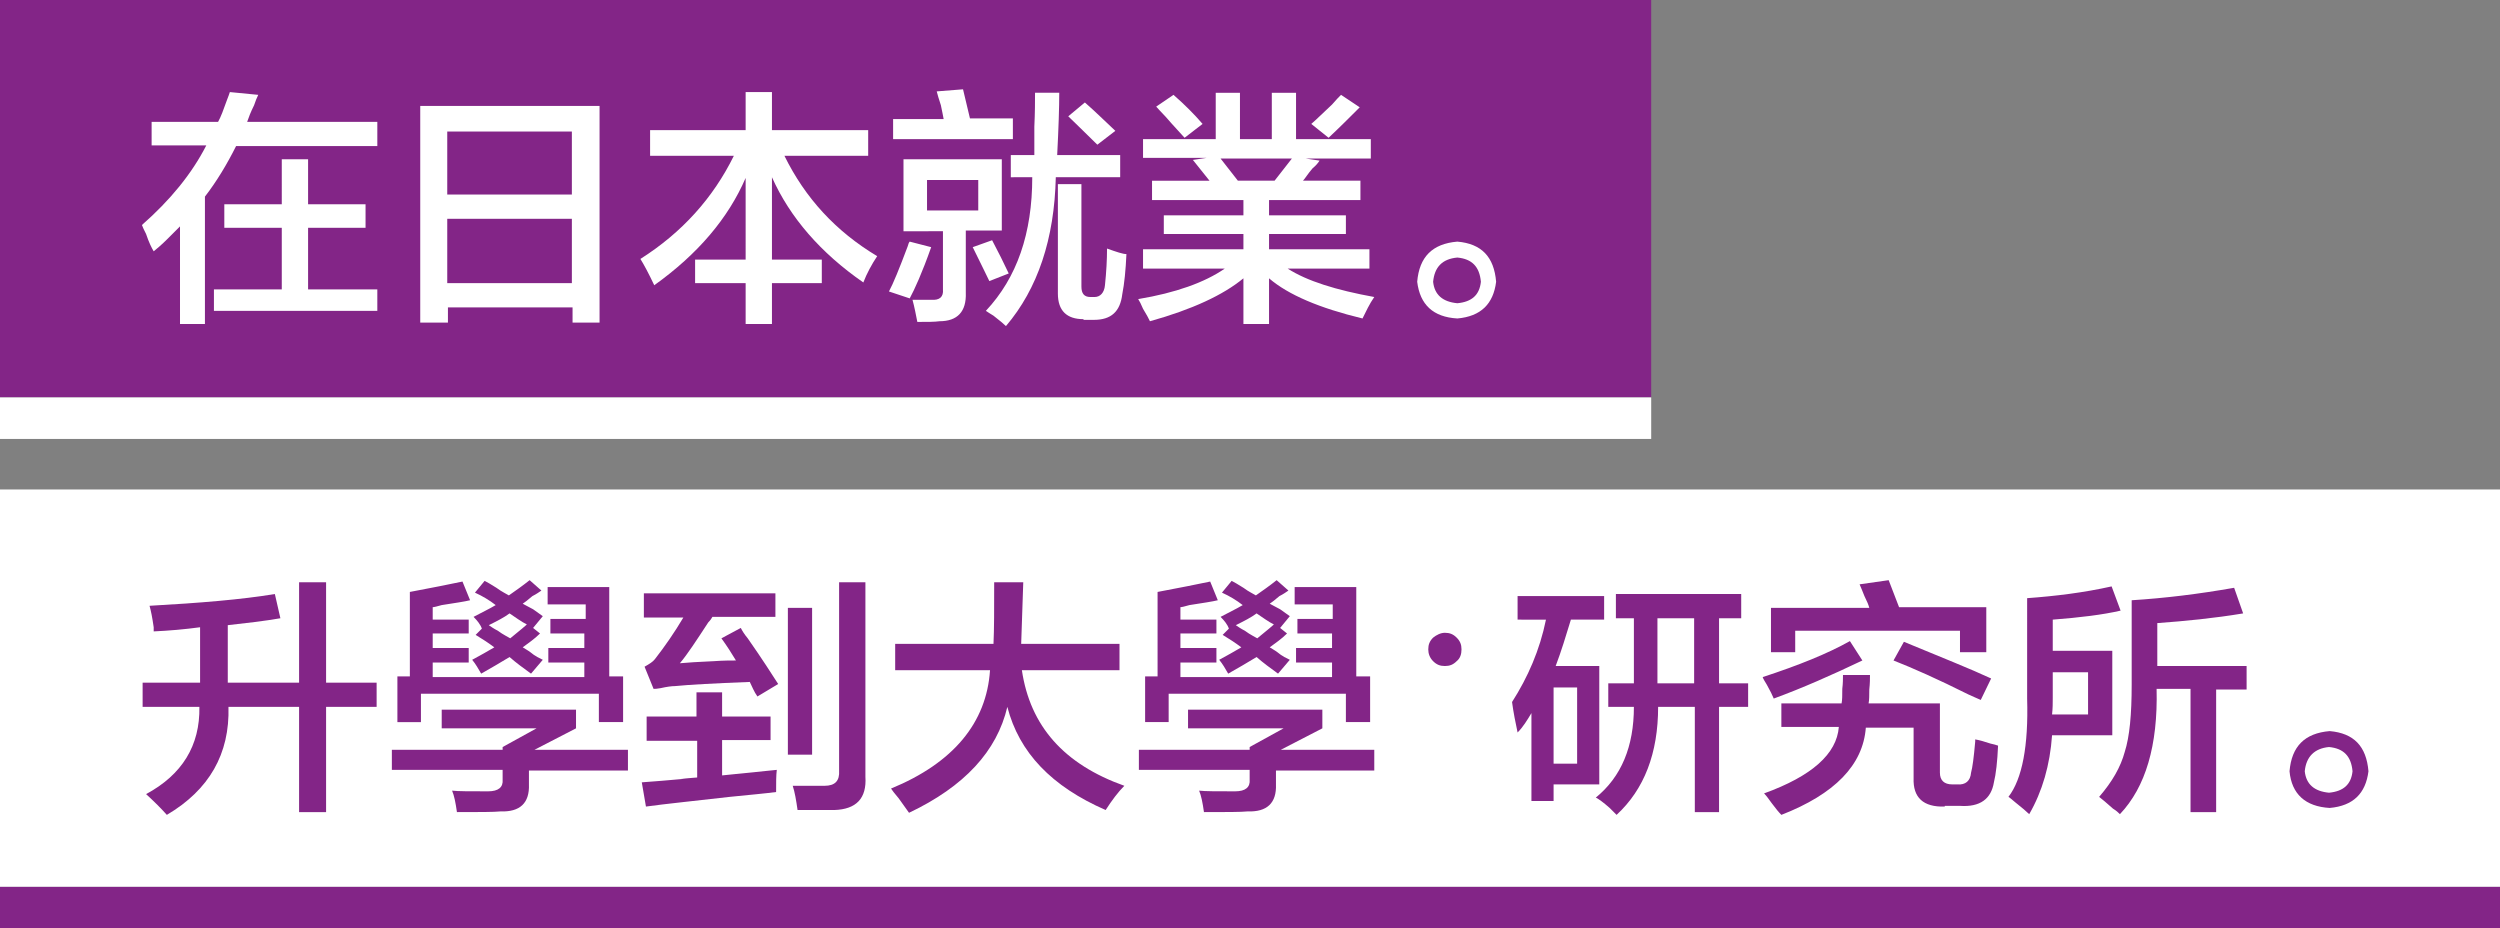 <!-- Generator: Adobe Illustrator 25.0.1, SVG Export Plug-In  -->
<svg version="1.1" xmlns="http://www.w3.org/2000/svg" xmlns:xlink="http://www.w3.org/1999/xlink" x="0px" y="0px" width="361.1px"
	 height="134.1px" viewBox="0 0 361.1 134.1" style="overflow:visible;enable-background:new 0 0 361.1 134.1;"
	 xml:space="preserve">
<rect x="0" y="0" width="361.1" height="134.1" fill="#808080" stroke="none"/>
<style type="text/css">
	.st0{fill:#832587;}
	.st1{fill:#FFFFFF;}
</style>
<defs>
</defs>
<g>
	<g>
		<g>
			<g>
				<rect y="0" class="st0" width="238.5" height="57.4"/>
				<rect y="57.4" class="st1" width="238.5" height="6"/>
				<g>
					<g>
						<path class="st1" d="M21.9,21.1v-3.5h9.6c0.4-0.7,0.8-1.8,1.3-3.2c0.2-0.5,0.3-0.8,0.4-1.1l4.1,0.4c-0.2,0.4-0.4,0.9-0.6,1.5
							c-0.5,1-0.8,1.8-1,2.4h18.8v3.5H34.1c-1.3,2.6-2.8,5.1-4.5,7.3v18.4H26V32.7c-0.4,0.4-1,1-1.8,1.8c-0.8,0.8-1.5,1.4-2,1.8
							c-0.3-0.5-0.7-1.3-1.1-2.5c-0.3-0.6-0.5-1-0.6-1.3c4.1-3.6,7.2-7.4,9.3-11.5H21.9z M32.4,32.9v-3.4h8.3V23h3.8v6.5h8.3v3.4
							h-8.3v8.9h10v3.1H30.9v-3.1h9.8v-8.9H32.4z"/>
						<path class="st1" d="M60.7,46.7V15.3h25.9v31.3h-3.9v-2.2h-18v2.2H60.7z M64.6,19v9.1h18V19H64.6z M64.6,31.6v9.3h18v-9.3
							H64.6z"/>
						<path class="st1" d="M93.9,22.5v-3.7h13.8v-5.5h3.8v5.5h13.9v3.7h-12.1c3,6.1,7.4,10.9,13.4,14.5c-0.8,1.2-1.5,2.5-2,3.8
							c-6.2-4.3-10.6-9.4-13.2-15.2v11.9h7.2v3.4h-7.2v5.9h-3.8v-5.9h-7.3v-3.4h7.3V25.7c-2.5,5.8-6.9,11-13.2,15.5
							c-0.8-1.7-1.5-3-2-3.8c6-3.8,10.5-8.8,13.5-14.9H93.9z"/>
						<path class="st1" d="M131.4,43.1c-0.6-0.2-1.5-0.5-3-1c0.6-1.1,1.5-3.3,2.7-6.5c0.1-0.4,0.2-0.6,0.3-0.7l3.1,0.8
							C133.2,39.4,132.1,41.8,131.4,43.1z M129,20.2v-3h7.3c-0.1-0.5-0.2-1.1-0.4-2c-0.3-0.9-0.5-1.6-0.6-2l3.8-0.3l1,4.2h6.2v3H129
							z M130.5,33.3V23h14.2v10.3h-5.2v9c0.1,2.7-1.2,4.1-3.8,4.1c-0.7,0.1-1.7,0.1-3.2,0.1c-0.2-1-0.4-2.1-0.7-3.2
							c0.9,0,1.8,0,2.7,0c1.2,0.1,1.8-0.4,1.7-1.5v-8.4H130.5z M133.9,26v4.4h7.4V26H133.9z M142.9,40.6c-0.4-0.8-1.2-2.5-2.4-4.9
							l2.8-1c0.9,1.7,1.7,3.3,2.4,4.8L142.9,40.6z M146,25.6v-3.2h3.4c0-0.9,0-2.3,0-4.1c0.1-2.1,0.1-3.7,0.1-4.9h3.5
							c0,2.1-0.1,5.1-0.3,9h9.1v3.2h-9.3c-0.2,8.9-2.6,16.1-7.2,21.5c-0.3-0.3-0.9-0.8-1.8-1.5c-0.5-0.3-0.8-0.5-1.1-0.7
							c4.5-4.8,6.7-11.2,6.7-19.3H146z M156.5,46.1c-2.4,0-3.7-1.2-3.7-3.7V26.6h3.4v14.8c0,1,0.4,1.5,1.3,1.5h0.6
							c0.8,0,1.4-0.6,1.5-1.7c0.2-1.9,0.3-3.7,0.3-5.3c1.4,0.5,2.3,0.8,2.8,0.8c-0.1,2.3-0.3,4.3-0.6,5.8c-0.3,2.5-1.6,3.7-4.1,3.7
							H156.5z M158.5,20.9c-1.9-1.9-3.3-3.2-4.2-4.1l2.4-2c1.6,1.4,3,2.8,4.4,4.1L158.5,20.9z"/>
						<path class="st1" d="M165.1,22.9v-2.8h10.5v-6.7h3.5v6.7h4.6v-6.7h3.5v6.7h10.8v2.8h-9.4l2,0.3c-0.2,0.3-0.5,0.7-1,1.1
							c-0.7,0.8-1.1,1.5-1.4,1.8h8.3v2.8h-13.2v2.2h11.1v2.7h-11.1v2.2h14.5v2.8H186c2.8,1.8,7,3.1,12.5,4.1c-0.7,1-1.2,2.1-1.7,3.1
							c-6.2-1.5-10.7-3.4-13.5-5.8v6.6h-3.7v-6.6c-2.9,2.4-7.4,4.5-13.5,6.2c-0.2-0.4-0.5-1-1-1.8c-0.3-0.7-0.5-1.1-0.7-1.4
							c5.4-0.9,9.6-2.4,12.5-4.4h-11.8v-2.8h14.5v-2.2h-11.5v-2.7h11.5v-2.2h-13.2v-2.8h8.3l-2.4-3l2-0.3H165.1z M171.1,19.9
							c-0.6-0.7-1.5-1.6-2.7-3c-0.7-0.7-1.1-1.2-1.4-1.5l2.5-1.7c1.6,1.4,3,2.8,4.2,4.2L171.1,19.9z M176.3,22.9l2.5,3.2h5.3
							l2.5-3.2H176.3z M191.9,19.9l-2.5-2c0.6-0.5,1.5-1.4,3-2.8c0.6-0.7,1-1.1,1.3-1.4l2.7,1.8C194.9,17,193.4,18.5,191.9,19.9z"/>
						<path class="st1" d="M204.7,40.7c0.3-3.6,2.2-5.5,5.8-5.8c3.5,0.3,5.3,2.2,5.6,5.8c-0.4,3.2-2.2,5-5.6,5.3
							C207,45.8,205.1,44,204.7,40.7z M207,40.7c0.2,1.9,1.4,2.9,3.5,3.1c2.1-0.2,3.2-1.2,3.4-3.1c-0.2-2.2-1.3-3.3-3.4-3.5
							C208.3,37.4,207.2,38.6,207,40.7z"/>
					</g>
				</g>
			</g>
			<g>
				<rect y="70.7" class="st1" width="361.1" height="57.4"/>
				<rect y="128.1" class="st0" width="361.1" height="6"/>
				<g>
					<g>
						<path class="st0" d="M22.2,91.2c0-0.1,0-0.3,0-0.6c-0.2-1.4-0.4-2.4-0.6-3.1c7.2-0.4,13.3-0.9,18.1-1.7l0.8,3.5
							c-2.3,0.4-4.9,0.7-7.6,1v8.3h10.3V84.1h3.9v14.5h7.3v3.5h-7.3v15.2h-3.9v-15.2H33c0.2,6.8-2.8,12-8.9,15.6
							c-0.8-0.9-1.8-1.9-3-3c5.2-2.8,7.8-7,7.7-12.6h-8.2v-3.5h8.3v-8C26.7,90.9,24.4,91.1,22.2,91.2z"/>
						<path class="st0" d="M56.6,111.3v-3h16v-0.4l4.9-2.7H63.8v-2.7h19.4v2.7l-6,3.1h13.5v3H76.4v2c0.1,2.7-1.3,4-4.1,3.9
							c-1,0.1-3.1,0.1-6.3,0.1c-0.2-1.4-0.4-2.4-0.7-3.1c0.8,0.1,2.6,0.1,5.2,0.1c1.5,0,2.2-0.6,2.1-1.7v-1.4H56.6z M79.5,91.4v-2
							h5.1v-2.1h-5.5v-2.5H88v12.9h2v6.6h-3.5v-4.1H60.8v4.1h-3.4v-6.6h1.8V85.5c3.2-0.6,5.7-1.1,7.6-1.5l1.1,2.7
							c-0.8,0.2-2.2,0.4-4.1,0.7c-0.7,0.2-1.1,0.3-1.3,0.3v1.8h5.2v2h-5.2v2.1h5.2v2.1h-5.2v2.1h21.9v-2.1h-5.2v-2.1h5.2v-2.1H79.5z
							 M68.4,89.1c1.1-0.6,2.2-1.1,3.2-1.7c-0.9-0.7-1.9-1.3-3-1.8l1.4-1.7c0.4,0.2,0.9,0.5,1.7,1c0.8,0.6,1.5,0.9,1.8,1.1
							c1-0.7,2-1.4,3-2.2l1.7,1.5c-0.3,0.2-0.7,0.5-1.3,0.8c-0.7,0.6-1.1,0.9-1.4,1.1c0.4,0.2,0.9,0.5,1.5,0.8
							c0.7,0.5,1.1,0.8,1.4,1l-1.4,1.7l1,0.8c-0.8,0.8-1.7,1.4-2.5,2c0.3,0.2,0.7,0.4,1.1,0.7c0.7,0.6,1.4,0.9,1.8,1.1l-1.7,2
							c-1.1-0.8-2.2-1.6-3.1-2.4c-1.3,0.8-2.7,1.6-4.1,2.4c-0.4-0.7-0.8-1.4-1.3-2c1.1-0.6,2.2-1.2,3.2-1.8
							c-0.8-0.6-1.7-1.2-2.7-1.8l1-1l-0.1,0.1C69.4,90.2,68.9,89.6,68.4,89.1z M73.6,88.6c-0.8,0.6-1.8,1.1-3,1.7
							c0.3,0.2,0.7,0.5,1.3,0.8c0.8,0.6,1.5,0.9,1.8,1.1c0.7-0.6,1.5-1.2,2.4-2C75.3,89.8,74.5,89.2,73.6,88.6z"/>
						<path class="st0" d="M93.4,106.9v-3.4h7.2V100h3.7v3.5h7v3.4h-7v5.1l7.9-0.8c-0.1,0.8-0.1,1.8-0.1,3.2
							c-1.5,0.2-3.7,0.4-6.7,0.7c-5.2,0.6-9.2,1-12.1,1.4l-0.6-3.5c1.5-0.1,3.9-0.3,7.2-0.6c-2.2,0.2-2,0.1,0.8-0.1v-5.3H93.4z
							 M93,89.1v-3.4h19v3.4h-9.1c-0.1,0.2-0.3,0.5-0.6,0.8c-1.7,2.6-3,4.6-4.1,5.9c1-0.1,2.7-0.2,4.9-0.3c1.4-0.1,2.5-0.1,3.2-0.1
							c-0.6-1-1.3-2.1-2.1-3.2l2.8-1.5c0.2,0.4,0.5,0.9,1,1.5c2.1,3,3.5,5.2,4.4,6.6l-3,1.8c-0.5-0.7-0.8-1.5-1.1-2.1
							c-5.2,0.2-8.8,0.4-10.8,0.6c-0.5,0-1.2,0.1-2.1,0.3c-0.5,0.1-0.8,0.1-1,0.1l-1.3-3.2c0.7-0.4,1.2-0.7,1.5-1.1
							c1.4-1.8,2.8-3.8,4.1-6H93z M113.8,109V87.8h3.5V109H113.8z M115.2,117c-0.2-1.4-0.4-2.6-0.7-3.5c1.7,0,3.2,0,4.6,0
							c1.5,0,2.2-0.7,2.1-2.2V84.1h3.8v28.1c0.2,3.1-1.3,4.7-4.5,4.8C118.9,117,117.1,117,115.2,117z"/>
						<path class="st0" d="M129.3,96.8V93h14.2c0.1-2.1,0.1-5,0.1-8.9h4.2l-0.3,8.9h14.2v3.8h-14.1c1.2,8.1,6.1,13.6,14.8,16.7
							c-0.9,0.9-1.8,2.1-2.7,3.5c-7.8-3.4-12.5-8.3-14.2-14.9c-1.5,6.4-6.2,11.5-14.2,15.3c-0.3-0.4-0.8-1.1-1.5-2.1
							c-0.6-0.7-0.9-1.1-1.1-1.4c9-3.7,13.8-9.5,14.3-17.1H129.3z"/>
						<path class="st0" d="M164.5,111.3v-3h16v-0.4l4.9-2.7h-13.8v-2.7h19.4v2.7l-6,3.1h13.5v3h-14.2v2c0.1,2.7-1.3,4-4.1,3.9
							c-1,0.1-3.1,0.1-6.3,0.1c-0.2-1.4-0.4-2.4-0.7-3.1c0.8,0.1,2.6,0.1,5.2,0.1c1.5,0,2.2-0.6,2.1-1.7v-1.4H164.5z M187.4,91.4v-2
							h5.1v-2.1H187v-2.5h8.9v12.9h2v6.6h-3.5v-4.1h-25.6v4.1h-3.4v-6.6h1.8V85.5c3.2-0.6,5.7-1.1,7.6-1.5l1.1,2.7
							c-0.8,0.2-2.2,0.4-4.1,0.7c-0.7,0.2-1.1,0.3-1.3,0.3v1.8h5.2v2h-5.2v2.1h5.2v2.1h-5.2v2.1h21.9v-2.1h-5.2v-2.1h5.2v-2.1H187.4
							z M176.3,89.1c1.1-0.6,2.2-1.1,3.2-1.7c-0.9-0.7-1.9-1.3-3-1.8l1.4-1.7c0.4,0.2,0.9,0.5,1.7,1c0.8,0.6,1.5,0.9,1.8,1.1
							c1-0.7,2-1.4,3-2.2l1.7,1.5c-0.3,0.2-0.7,0.5-1.3,0.8c-0.7,0.6-1.1,0.9-1.4,1.1c0.4,0.2,0.9,0.5,1.5,0.8
							c0.7,0.5,1.1,0.8,1.4,1l-1.4,1.7l1,0.8c-0.8,0.8-1.7,1.4-2.5,2c0.3,0.2,0.7,0.4,1.1,0.7c0.7,0.6,1.4,0.9,1.8,1.1l-1.7,2
							c-1.1-0.8-2.2-1.6-3.1-2.4c-1.3,0.8-2.7,1.6-4.1,2.4c-0.4-0.7-0.8-1.4-1.3-2c1.1-0.6,2.2-1.2,3.2-1.8
							c-0.8-0.6-1.7-1.2-2.7-1.8l1-1l-0.1,0.1C177.3,90.2,176.8,89.6,176.3,89.1z M181.5,88.6c-0.8,0.6-1.8,1.1-3,1.7
							c0.3,0.2,0.7,0.5,1.3,0.8c0.8,0.6,1.5,0.9,1.8,1.1c0.7-0.6,1.5-1.2,2.4-2C183.2,89.8,182.4,89.2,181.5,88.6z"/>
						<path class="st0" d="M208.7,91.4c0.7,0,1.2,0.2,1.7,0.7c0.5,0.5,0.7,1,0.7,1.7s-0.2,1.3-0.7,1.7c-0.5,0.5-1,0.7-1.7,0.7
							s-1.2-0.2-1.7-0.7c-0.5-0.5-0.7-1.1-0.7-1.7c0-0.7,0.2-1.2,0.7-1.7C207.5,91.7,208.1,91.4,208.7,91.4z"/>
						<path class="st0" d="M219.2,89.5v-3.4h12.5v3.4h-4.8c-0.7,2.3-1.4,4.6-2.2,6.7h6.3v17.1h-6.6v2.4h-3.2V103c-0.6,1-1.2,2-2,2.8
							c-0.3-1.4-0.6-2.9-0.8-4.4c2.3-3.6,4-7.5,4.9-11.9H219.2z M224.4,99.3v11h3.4v-11H224.4z M233.4,89.3v-3.5h18.1v3.5h-3.2v9.4
							h4.2v3.4h-4.2v15.2h-3.5v-15.2h-5.3c0,6.7-2,11.9-6,15.6c-0.2-0.2-0.5-0.5-1-1c-0.9-0.8-1.6-1.3-2-1.5c3.7-3,5.5-7.4,5.5-13.1
							h-3.7v-3.4h3.7v-9.4H233.4z M239.4,89.3v9.4h5.3v-9.4H239.4z"/>
						<path class="st0" d="M256.2,100.9c-0.2-0.5-0.5-1.1-1-2c-0.3-0.5-0.5-0.8-0.6-1.1c5.2-1.7,9.4-3.4,12.6-5.2l1.8,2.8
							C264.6,97.5,260.3,99.4,256.2,100.9z M280.9,116.5c-3.1,0.1-4.6-1.3-4.5-4.1v-7.3h-6.9c-0.4,5.4-4.5,9.6-12.2,12.6
							c-0.4-0.4-0.8-0.9-1.4-1.7c-0.5-0.7-0.8-1.1-1.1-1.4c6.9-2.5,10.5-5.7,10.8-9.6h-8.3v-3.4h8.7c0.1-0.5,0.1-1.2,0.1-2.1
							c0.1-0.8,0.1-1.5,0.1-2h3.9c0,0.5,0,1.2-0.1,2.1c0,0.8,0,1.5-0.1,2h10.3v10c0,1.1,0.6,1.7,1.8,1.7h0.7c1.2,0.1,1.9-0.5,2-1.7
							c0.2-0.7,0.4-2.2,0.6-4.5c0-0.1,0-0.2,0-0.3c0.6,0.1,1.3,0.3,2.2,0.6c0.5,0.1,0.8,0.2,1.1,0.3c-0.1,2.3-0.3,4.1-0.6,5.3
							c-0.4,2.4-2,3.6-4.9,3.4H280.9z M255.8,94.3v-6.5h14.2c-0.1-0.4-0.3-0.9-0.7-1.7c-0.3-0.7-0.5-1.3-0.7-1.7l4.2-0.6l1.5,3.9
							h12.6v6.5h-3.8v-3.1h-23.8v3.1H255.8z M286.1,101.1c-0.5-0.2-1.1-0.5-1.8-0.8c-4.4-2.2-8-3.8-10.8-4.9l1.5-2.7
							c5.3,2.2,9.6,3.9,12.6,5.3L286.1,101.1z"/>
						<path class="st0" d="M293.1,117.6c-0.4-0.4-1-0.9-2-1.7c-0.5-0.4-0.8-0.7-1-0.8c2-2.6,2.9-7.4,2.7-14.2V86.4
							c4.1-0.3,8.2-0.8,12.2-1.7l1.3,3.5c-2.6,0.6-5.9,1-9.8,1.3V94h8.6v12.2h-8.7C296.1,110.5,295,114.3,293.1,117.6z M301.6,97.1
							h-5.1v3.7c0,0.8,0,1.5-0.1,2.4h5.2V97.1z M306.2,117.6c-0.2-0.2-0.5-0.5-1-0.8c-0.9-0.8-1.6-1.4-2-1.7
							c1.9-2.2,3.1-4.3,3.7-6.5c0.7-2.2,1-5.4,1-9.7V86.7c4.8-0.3,9.7-0.9,14.8-1.8l1.3,3.7c-4.2,0.7-8.3,1.1-12.4,1.4v6.2h12.9v3.4
							h-4.4v17.7h-3.7V99.5h-4.9C311.7,107.7,309.9,113.7,306.2,117.6z"/>
						<path class="st0" d="M330.7,111.4c0.3-3.6,2.2-5.5,5.8-5.8c3.5,0.3,5.3,2.2,5.6,5.8c-0.4,3.2-2.2,5-5.6,5.3
							C333,116.5,331,114.7,330.7,111.4z M332.9,111.4c0.2,1.9,1.4,2.9,3.5,3.1c2.1-0.2,3.2-1.2,3.4-3.1c-0.2-2.2-1.3-3.3-3.4-3.5
							C334.3,108.1,333.1,109.3,332.9,111.4z"/>
					</g>
				</g>
			</g>
		</g>
	</g>
</g>
</svg>
